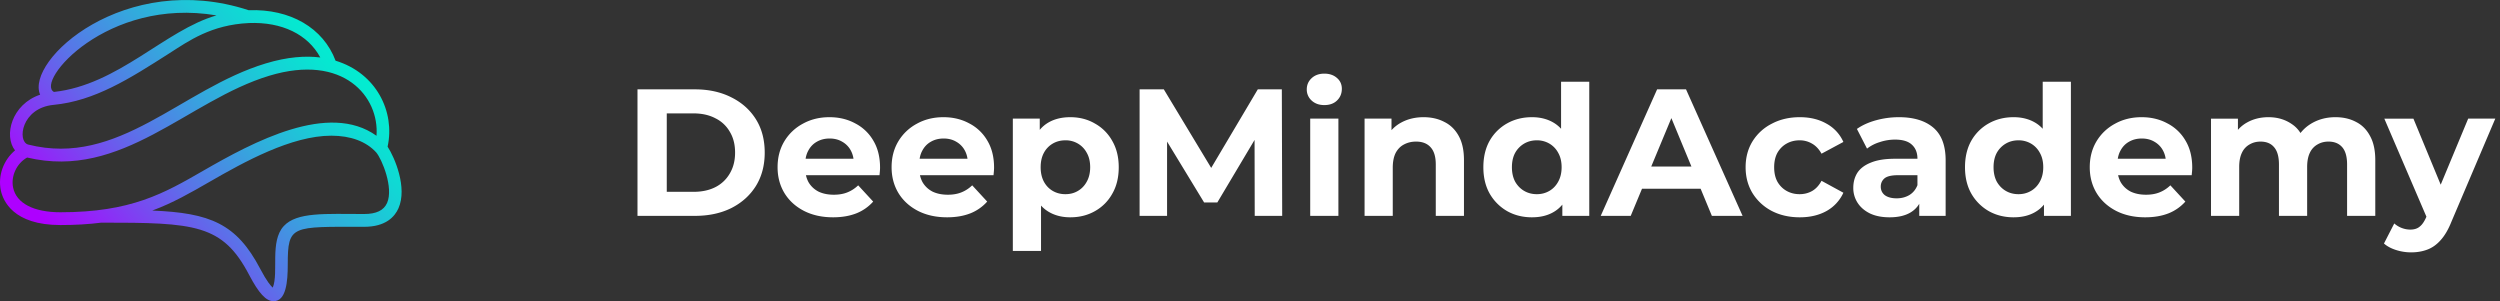 <svg xmlns="http://www.w3.org/2000/svg" width="249" height="30" fill="none"><rect width="100%" height="100%" fill="#333333" stroke="none"/><path fill="url(#a)" d="M38.606 14.603c.761-3.475-1.127-7.327-5.183-8.558-1.229-3.267-4.509-5.18-8.657-5.028C12.428-3.015 2.518 6.016 3.996 9.43c-2.85.964-3.642 4.1-2.499 5.55-1.132.942-1.722 2.496-1.417 3.969.217 1.042 1.227 3.466 5.937 3.466 1.472 0 2.816-.079 4.081-.24 9.307-.003 12.067.15 14.714 5.201.964 1.839 1.69 2.624 2.432 2.624 1.256 0 1.416-1.942 1.416-3.634 0-3.985.366-3.776 7.613-3.776 2.15 0 3.045-1.007 3.416-1.85.898-2.034-.364-5.036-1.087-6.137h.004ZM21.563 1.534C16.464 2.985 11.8 8.454 5.374 9.157 3.487 8.15 10.638-.316 21.563 1.534ZM5.336 10.446c4.111-.4 7.545-2.592 11.522-5.131 1.933-1.236 4.176-2.847 7.934-3.02 3.3-.129 5.873 1.135 7.11 3.43-1.468-.182-3.266-.066-5.438.593-8.43 2.552-14.638 10.36-23.668 8.078-1.1-.316-.679-3.64 2.542-3.952l-.002.002Zm-4.03 8.242c-.24-1.153.368-2.43 1.397-2.998 9.475 2.252 15.99-5.687 24.116-8.146 7.415-2.246 10.978 2.117 10.68 5.98-4.755-3.417-12.243.591-17.263 3.485-3.9 2.247-7.173 4.133-14.218 4.133-2.67 0-4.388-.894-4.711-2.454Zm37.244 1.531c-.326.737-1.07 1.096-2.276 1.096-3.857 0-6.703-.218-8.012 1.203-1.41 1.53-.487 4.607-1.094 6.13-.188-.162-.592-.615-1.248-1.87-2.367-4.513-4.992-5.568-10.754-5.807 2.063-.762 3.8-1.764 5.688-2.85 3.471-2 8.176-4.607 12.144-4.607 1.927 0 3.47.573 4.467 1.66.568.662 1.759 3.521 1.087 5.045h-.002Z"/><path fill="#fff" d="M63.494 21.5V8.9h5.724c1.368 0 2.574.264 3.618.792 1.044.516 1.86 1.242 2.448 2.178.588.936.882 2.046.882 3.33 0 1.272-.294 2.382-.882 3.33-.588.936-1.404 1.668-2.448 2.196-1.044.516-2.25.774-3.618.774h-5.724Zm2.916-2.394h2.664c.84 0 1.566-.156 2.178-.468a3.447 3.447 0 0 0 1.44-1.368c.348-.588.522-1.278.522-2.07 0-.804-.174-1.494-.522-2.07a3.335 3.335 0 0 0-1.44-1.35c-.612-.324-1.338-.486-2.178-.486H66.41v7.812Zm16.563 2.538c-1.104 0-2.076-.216-2.916-.648-.828-.432-1.47-1.02-1.926-1.764-.456-.756-.684-1.614-.684-2.574 0-.972.222-1.83.666-2.574a4.764 4.764 0 0 1 1.854-1.764c.78-.432 1.662-.648 2.646-.648.948 0 1.8.204 2.556.612a4.422 4.422 0 0 1 1.818 1.728c.444.744.666 1.638.666 2.682 0 .108-.006.234-.018.378a42.22 42.22 0 0 1-.036.378h-7.866v-1.638h6.39l-1.08.486c0-.504-.102-.942-.306-1.314a2.171 2.171 0 0 0-.846-.864c-.36-.216-.78-.324-1.26-.324s-.906.108-1.278.324c-.36.204-.642.498-.846.882-.204.372-.306.816-.306 1.332v.432c0 .528.114.996.342 1.404.24.396.57.702.99.918.432.204.936.306 1.512.306.516 0 .966-.078 1.35-.234.396-.156.756-.39 1.08-.702l1.494 1.62a4.437 4.437 0 0 1-1.674 1.17c-.672.264-1.446.396-2.322.396Zm11.356 0c-1.104 0-2.076-.216-2.916-.648-.828-.432-1.47-1.02-1.926-1.764-.456-.756-.684-1.614-.684-2.574 0-.972.222-1.83.666-2.574a4.764 4.764 0 0 1 1.854-1.764c.78-.432 1.662-.648 2.646-.648.948 0 1.8.204 2.556.612a4.422 4.422 0 0 1 1.818 1.728c.444.744.666 1.638.666 2.682 0 .108-.006.234-.018.378a42.22 42.22 0 0 1-.036.378h-7.866v-1.638h6.39l-1.08.486c0-.504-.102-.942-.306-1.314a2.171 2.171 0 0 0-.846-.864c-.36-.216-.78-.324-1.26-.324s-.906.108-1.278.324c-.36.204-.642.498-.846.882-.204.372-.306.816-.306 1.332v.432c0 .528.114.996.342 1.404.24.396.57.702.99.918.432.204.936.306 1.512.306.516 0 .966-.078 1.35-.234.396-.156.756-.39 1.08-.702l1.494 1.62a4.437 4.437 0 0 1-1.674 1.17c-.672.264-1.446.396-2.322.396Zm12.273 0c-.816 0-1.53-.18-2.142-.54-.612-.36-1.092-.906-1.44-1.638-.336-.744-.504-1.68-.504-2.808 0-1.14.162-2.076.486-2.808.324-.732.792-1.278 1.404-1.638.612-.36 1.344-.54 2.196-.54.912 0 1.728.21 2.448.63a4.43 4.43 0 0 1 1.728 1.728c.432.744.648 1.62.648 2.628 0 1.02-.216 1.902-.648 2.646a4.43 4.43 0 0 1-1.728 1.728c-.72.408-1.536.612-2.448.612Zm-5.724 3.348V11.816h2.682v1.98l-.054 2.88.18 2.862v5.454h-2.808Zm5.238-5.652c.468 0 .882-.108 1.242-.324.372-.216.666-.522.882-.918.228-.408.342-.888.342-1.44 0-.564-.114-1.044-.342-1.44a2.322 2.322 0 0 0-.882-.918 2.367 2.367 0 0 0-1.242-.324c-.468 0-.888.108-1.26.324a2.322 2.322 0 0 0-.882.918c-.216.396-.324.876-.324 1.44 0 .552.108 1.032.324 1.44.216.396.51.702.882.918.372.216.792.324 1.26.324Zm7.388 2.16V8.9h2.412l5.364 8.892h-1.278l5.274-8.892h2.394l.036 12.6h-2.736l-.018-8.406h.504l-4.212 7.074h-1.314l-4.302-7.074h.612V21.5h-2.736Zm16.993 0v-9.684h2.808V21.5h-2.808Zm1.404-11.034c-.516 0-.936-.15-1.26-.45a1.46 1.46 0 0 1-.486-1.116c0-.444.162-.816.486-1.116.324-.3.744-.45 1.26-.45s.936.144 1.26.432c.324.276.486.636.486 1.08 0 .468-.162.858-.486 1.17-.312.3-.732.45-1.26.45Zm9.896 1.206c.768 0 1.452.156 2.052.468.612.3 1.092.768 1.44 1.404.348.624.522 1.428.522 2.412V21.5h-2.808v-5.112c0-.78-.174-1.356-.522-1.728-.336-.372-.816-.558-1.44-.558-.444 0-.846.096-1.206.288-.348.18-.624.462-.828.846-.192.384-.288.876-.288 1.476V21.5h-2.808v-9.684h2.682v2.682l-.504-.81a3.587 3.587 0 0 1 1.494-1.494c.648-.348 1.386-.522 2.214-.522Zm10.788 9.972c-.912 0-1.734-.204-2.466-.612a4.689 4.689 0 0 1-1.746-1.746c-.42-.744-.63-1.62-.63-2.628 0-1.02.21-1.902.63-2.646a4.556 4.556 0 0 1 1.746-1.728c.732-.408 1.554-.612 2.466-.612.816 0 1.53.18 2.142.54.612.36 1.086.906 1.422 1.638.336.732.504 1.668.504 2.808 0 1.128-.162 2.064-.486 2.808-.324.732-.792 1.278-1.404 1.638-.6.36-1.326.54-2.178.54Zm.486-2.304c.456 0 .87-.108 1.242-.324.372-.216.666-.522.882-.918.228-.408.342-.888.342-1.44 0-.564-.114-1.044-.342-1.44a2.322 2.322 0 0 0-.882-.918 2.428 2.428 0 0 0-1.242-.324c-.468 0-.888.108-1.26.324a2.45 2.45 0 0 0-.9.918c-.216.396-.324.876-.324 1.44 0 .552.108 1.032.324 1.44.228.396.528.702.9.918.372.216.792.324 1.26.324Zm2.538 2.16v-1.98l.054-2.88-.18-2.862V8.144h2.808V21.5h-2.682Zm3.823 0 5.616-12.6h2.88l5.634 12.6h-3.06l-4.608-11.124h1.152L162.42 21.5h-2.988Zm2.808-2.7.774-2.214h6.48l.792 2.214h-8.046Zm17.023 2.844c-1.044 0-1.974-.21-2.79-.63a4.929 4.929 0 0 1-1.926-1.782c-.456-.756-.684-1.614-.684-2.574 0-.972.228-1.83.684-2.574a4.8 4.8 0 0 1 1.926-1.764c.816-.432 1.746-.648 2.79-.648 1.02 0 1.908.216 2.664.648a3.849 3.849 0 0 1 1.674 1.818l-2.178 1.17c-.252-.456-.57-.792-.954-1.008a2.394 2.394 0 0 0-1.224-.324c-.48 0-.912.108-1.296.324-.384.216-.69.522-.918.918-.216.396-.324.876-.324 1.44s.108 1.044.324 1.44c.228.396.534.702.918.918.384.216.816.324 1.296.324.444 0 .852-.102 1.224-.306.384-.216.702-.558.954-1.026l2.178 1.188a3.961 3.961 0 0 1-1.674 1.818c-.756.42-1.644.63-2.664.63Zm11.895-.144v-1.89l-.18-.414v-3.384c0-.6-.186-1.068-.558-1.404-.36-.336-.918-.504-1.674-.504a4.81 4.81 0 0 0-1.53.252 3.904 3.904 0 0 0-1.26.648l-1.008-1.962c.528-.372 1.164-.66 1.908-.864a8.54 8.54 0 0 1 2.268-.306c1.476 0 2.622.348 3.438 1.044.816.696 1.224 1.782 1.224 3.258V21.5h-2.628Zm-2.952.144c-.756 0-1.404-.126-1.944-.378-.54-.264-.954-.618-1.242-1.062a2.686 2.686 0 0 1-.432-1.494c0-.576.138-1.08.414-1.512.288-.432.738-.768 1.35-1.008.612-.252 1.41-.378 2.394-.378h2.574v1.638h-2.268c-.66 0-1.116.108-1.368.324-.24.216-.36.486-.36.81 0 .36.138.648.414.864.288.204.678.306 1.17.306.468 0 .888-.108 1.26-.324.372-.228.642-.558.81-.99l.432 1.296c-.204.624-.576 1.098-1.116 1.422-.54.324-1.236.486-2.088.486Zm12.35 0c-.912 0-1.734-.204-2.466-.612a4.689 4.689 0 0 1-1.746-1.746c-.42-.744-.63-1.62-.63-2.628 0-1.02.21-1.902.63-2.646a4.556 4.556 0 0 1 1.746-1.728c.732-.408 1.554-.612 2.466-.612.816 0 1.53.18 2.142.54.612.36 1.086.906 1.422 1.638.336.732.504 1.668.504 2.808 0 1.128-.162 2.064-.486 2.808-.324.732-.792 1.278-1.404 1.638-.6.36-1.326.54-2.178.54Zm.486-2.304c.456 0 .87-.108 1.242-.324.372-.216.666-.522.882-.918.228-.408.342-.888.342-1.44 0-.564-.114-1.044-.342-1.44a2.322 2.322 0 0 0-.882-.918 2.428 2.428 0 0 0-1.242-.324c-.468 0-.888.108-1.26.324a2.45 2.45 0 0 0-.9.918c-.216.396-.324.876-.324 1.44 0 .552.108 1.032.324 1.44.228.396.528.702.9.918.372.216.792.324 1.26.324Zm2.538 2.16v-1.98l.054-2.88-.18-2.862V8.144h2.808V21.5h-2.682Zm10.086.144c-1.104 0-2.076-.216-2.916-.648-.828-.432-1.47-1.02-1.926-1.764-.456-.756-.684-1.614-.684-2.574 0-.972.222-1.83.666-2.574a4.764 4.764 0 0 1 1.854-1.764c.78-.432 1.662-.648 2.646-.648.948 0 1.8.204 2.556.612a4.422 4.422 0 0 1 1.818 1.728c.444.744.666 1.638.666 2.682 0 .108-.006.234-.018.378a42.22 42.22 0 0 1-.036.378h-7.866v-1.638h6.39l-1.08.486c0-.504-.102-.942-.306-1.314a2.171 2.171 0 0 0-.846-.864c-.36-.216-.78-.324-1.26-.324s-.906.108-1.278.324c-.36.204-.642.498-.846.882-.204.372-.306.816-.306 1.332v.432c0 .528.114.996.342 1.404.24.396.57.702.99.918.432.204.936.306 1.512.306.516 0 .966-.078 1.35-.234.396-.156.756-.39 1.08-.702l1.494 1.62a4.437 4.437 0 0 1-1.674 1.17c-.672.264-1.446.396-2.322.396Zm18.952-9.972c.768 0 1.446.156 2.034.468.6.3 1.068.768 1.404 1.404.348.624.522 1.428.522 2.412V21.5h-2.808v-5.112c0-.78-.162-1.356-.486-1.728-.324-.372-.78-.558-1.368-.558-.408 0-.774.096-1.098.288a1.82 1.82 0 0 0-.756.828c-.18.372-.27.846-.27 1.422v4.86h-2.808v-5.112c0-.78-.162-1.356-.486-1.728-.312-.372-.762-.558-1.35-.558-.408 0-.774.096-1.098.288a1.82 1.82 0 0 0-.756.828c-.18.372-.27.846-.27 1.422v4.86h-2.808v-9.684h2.682v2.646l-.504-.774c.336-.66.81-1.158 1.422-1.494.624-.348 1.332-.522 2.124-.522.888 0 1.662.228 2.322.684.672.444 1.116 1.128 1.332 2.052l-.99-.27a3.891 3.891 0 0 1 1.548-1.8c.72-.444 1.542-.666 2.466-.666Zm7.525 13.464a4.916 4.916 0 0 1-1.494-.234c-.492-.156-.894-.372-1.206-.648l1.026-1.998a2.438 2.438 0 0 0 1.584.612c.396 0 .708-.096.936-.288.24-.18.456-.486.648-.918l.504-1.188.216-.306 3.474-8.352h2.7l-4.374 10.278c-.312.78-.672 1.392-1.08 1.836-.396.444-.84.756-1.332.936-.48.18-1.014.27-1.602.27Zm1.656-3.258-4.32-10.062h2.898l3.348 8.1-1.926 1.962Z"/><defs><linearGradient id="a" x1="33.616" x2="7.963" y1="2.871" y2="25.932" gradientUnits="userSpaceOnUse"><stop stop-color="#00F0D0"/><stop offset=".09" stop-color="#06E7D1"/><stop offset=".23" stop-color="#17CFD6"/><stop offset=".41" stop-color="#33A9DD"/><stop offset=".62" stop-color="#5974E8"/><stop offset=".85" stop-color="#8A30F5"/><stop offset="1" stop-color="#AE00FF"/></linearGradient></defs></svg>